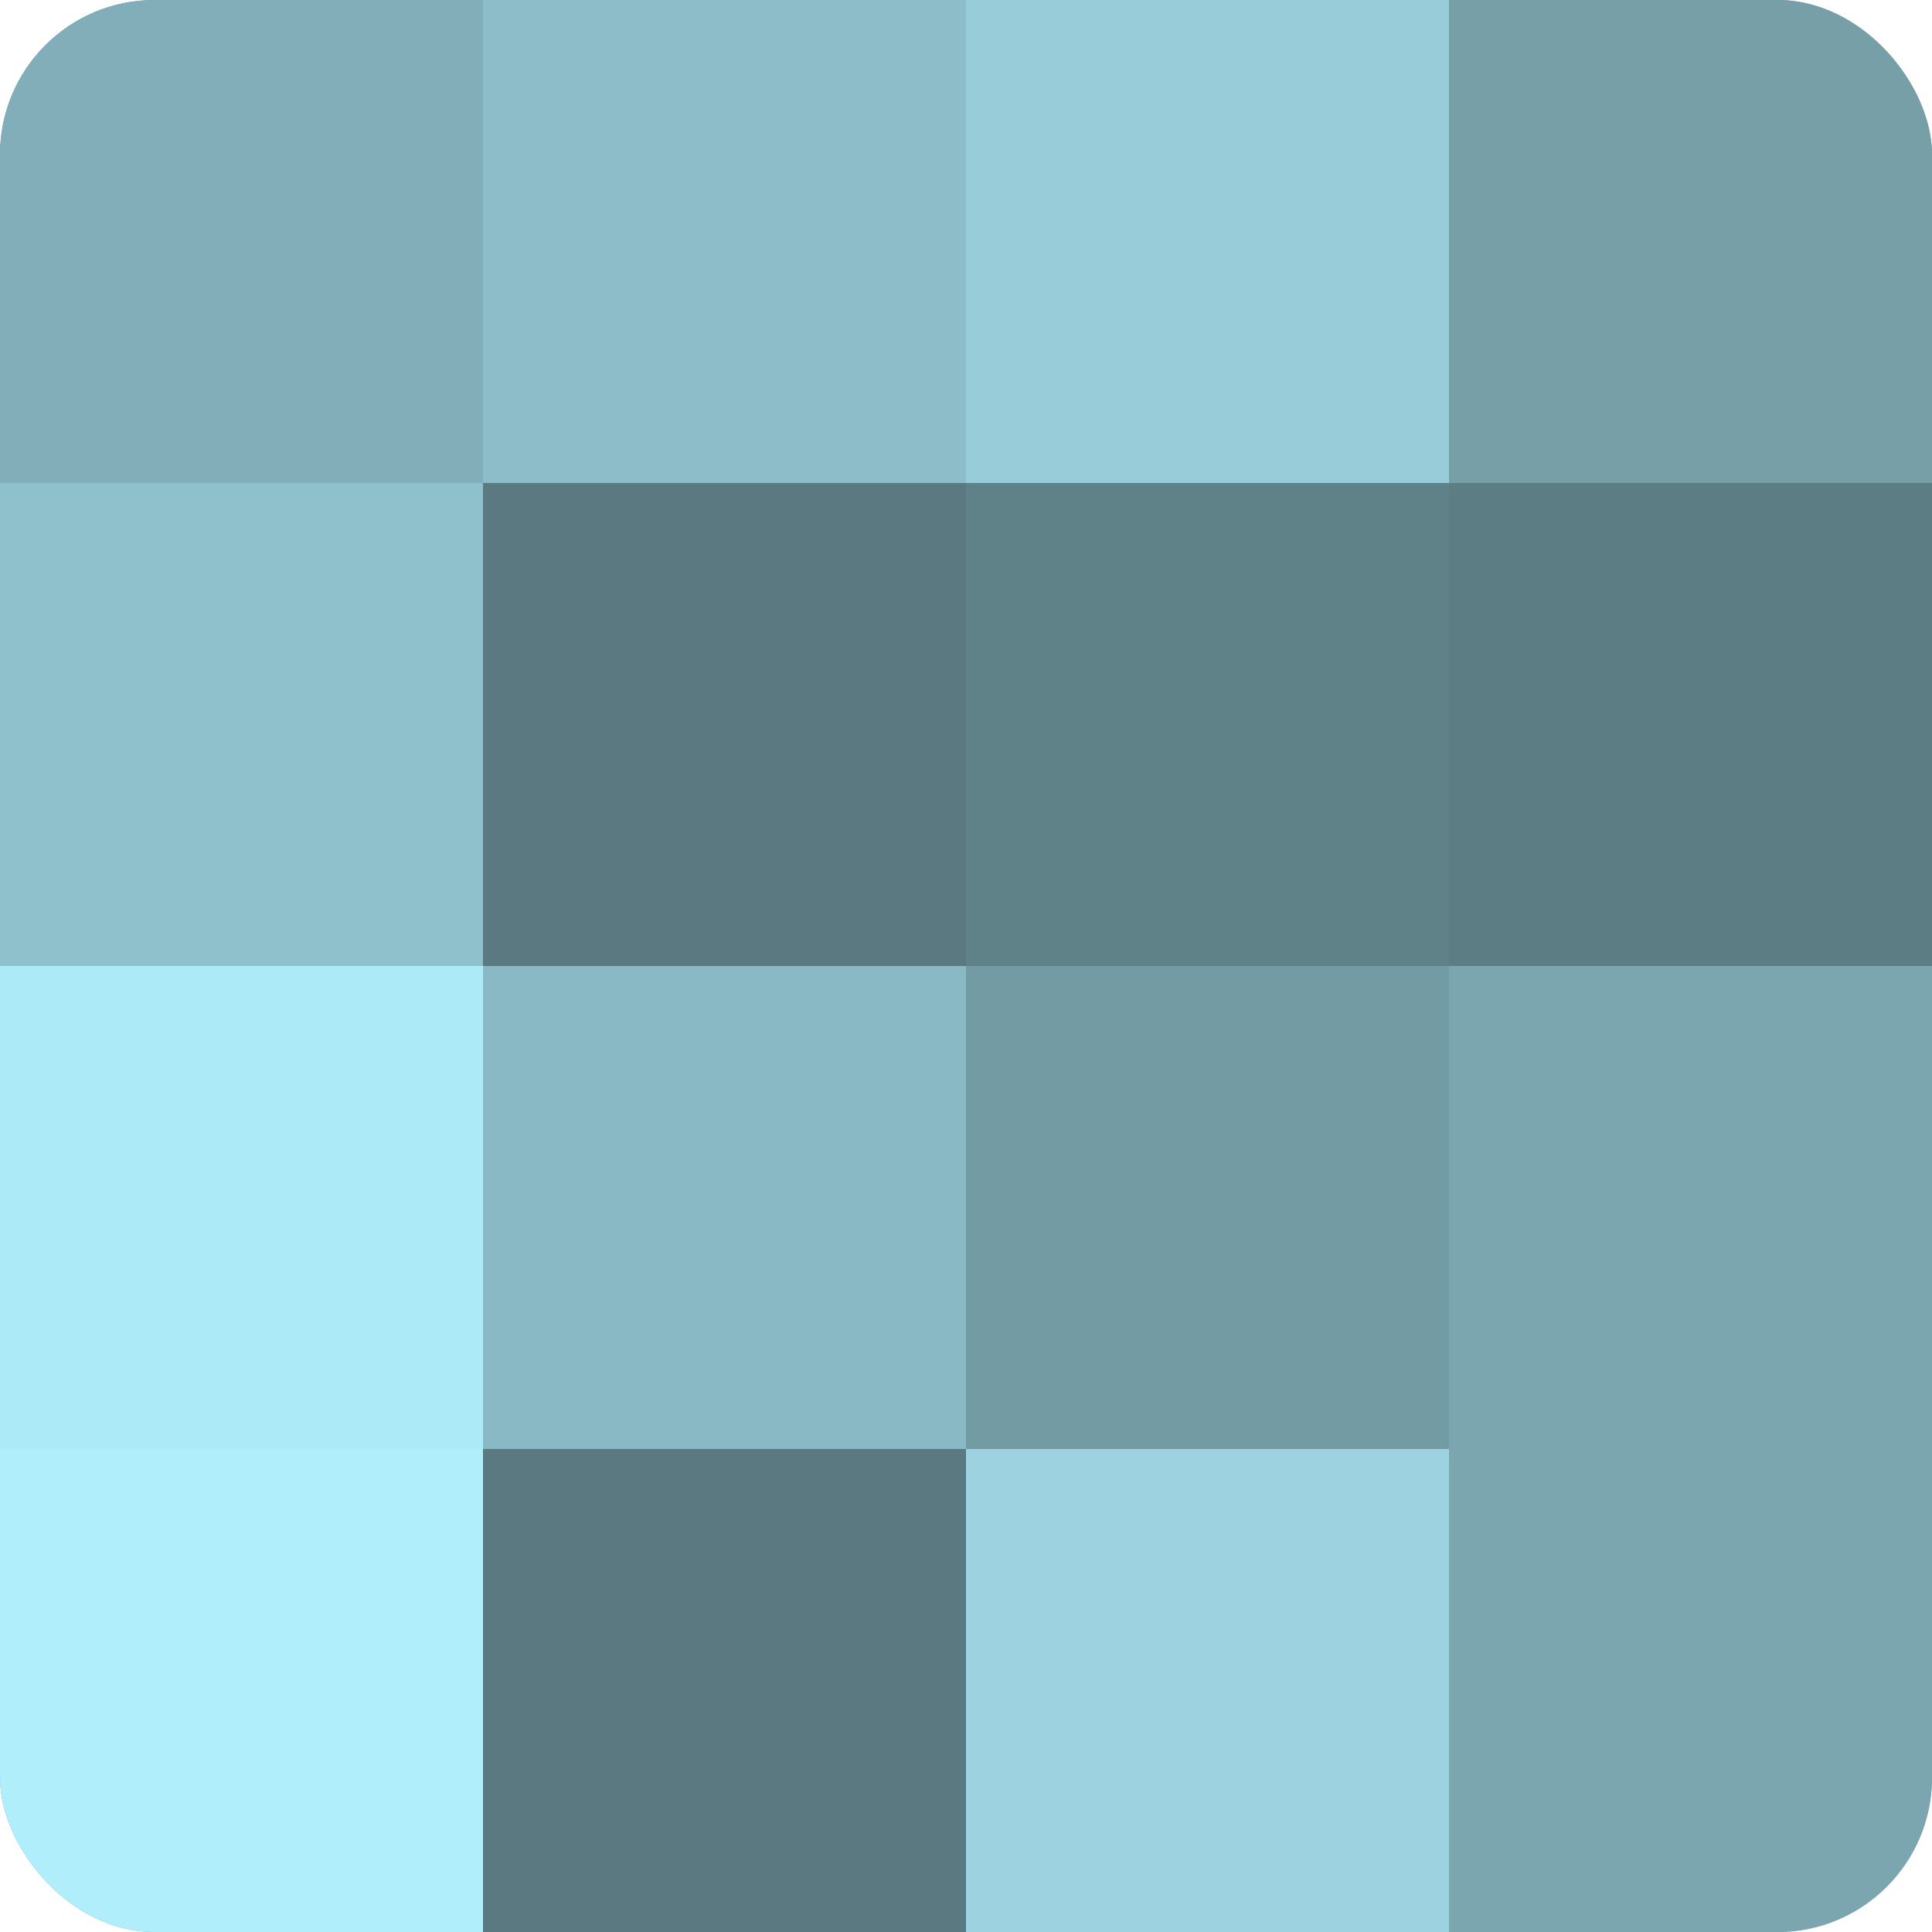 <?xml version="1.0" encoding="UTF-8"?>
<svg xmlns="http://www.w3.org/2000/svg" width="60" height="60" viewBox="0 0 100 100" preserveAspectRatio="xMidYMid meet"><defs><clipPath id="c" width="100" height="100"><rect width="100" height="100" rx="8" ry="8"/></clipPath></defs><g clip-path="url(#c)"><rect width="100" height="100" fill="#7097a0"/><rect width="25" height="25" fill="#81aeb8"/><rect y="25" width="25" height="25" fill="#8fc1cc"/><rect y="50" width="25" height="25" fill="#adeaf8"/><rect y="75" width="25" height="25" fill="#b0eefc"/><rect x="25" width="25" height="25" fill="#8cbdc8"/><rect x="25" y="25" width="25" height="25" fill="#5a7980"/><rect x="25" y="50" width="25" height="25" fill="#89b9c4"/><rect x="25" y="75" width="25" height="25" fill="#5a7980"/><rect x="50" width="25" height="25" fill="#97ccd8"/><rect x="50" y="25" width="25" height="25" fill="#5f8188"/><rect x="50" y="50" width="25" height="25" fill="#739ba4"/><rect x="50" y="75" width="25" height="25" fill="#9dd3e0"/><rect x="75" width="25" height="25" fill="#769fa8"/><rect x="75" y="25" width="25" height="25" fill="#5d7d84"/><rect x="75" y="50" width="25" height="25" fill="#7ba6b0"/><rect x="75" y="75" width="25" height="25" fill="#7ba6b0"/></g></svg>
